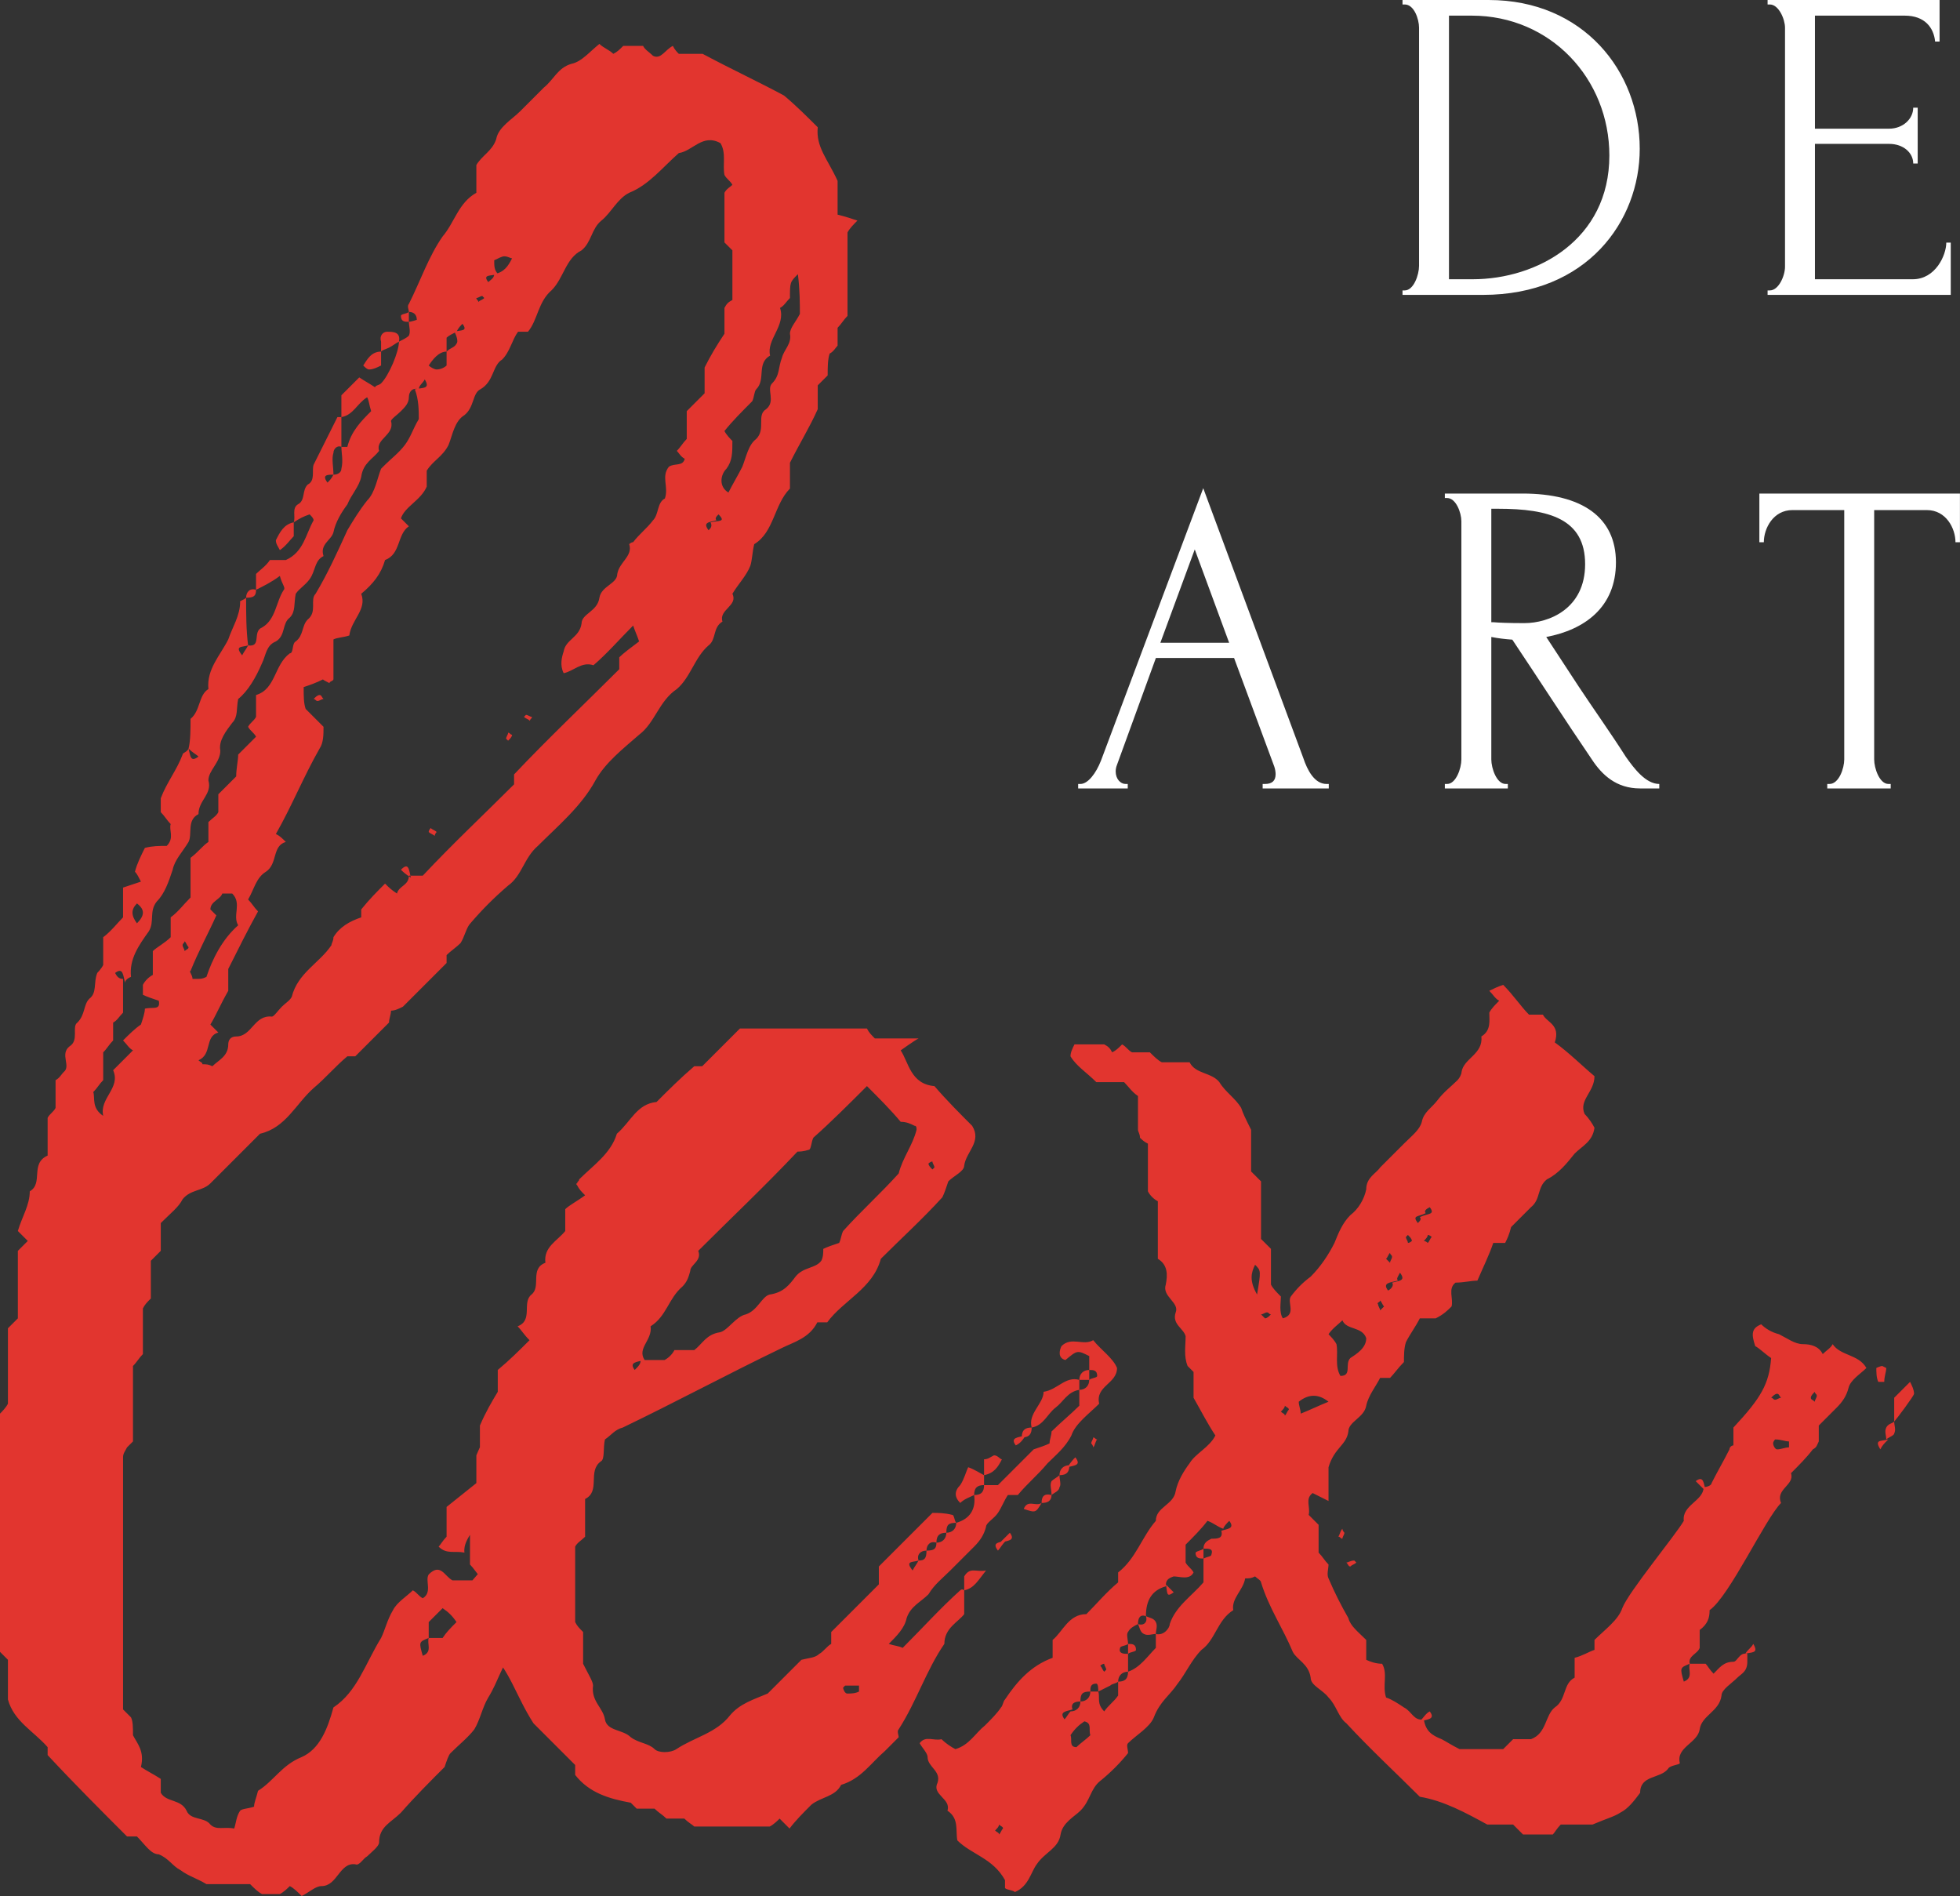 <?xml version="1.0" encoding="UTF-8"?> <svg xmlns="http://www.w3.org/2000/svg" width="366" height="354" viewBox="0 0 366 354" fill="none"><rect x="0" y="0" width="366" height="354" fill="#333333" stroke="none"/> <path d="M261.9 55.057H276.915C296.352 55.057 306.195 41.293 306.195 27.779C306.195 13.348 295.685 0.001 278 0.001H261.9V0.835H262.317C264.069 0.835 264.986 3.588 264.986 5.173V49.635C264.986 51.304 263.985 54.223 262.317 54.223H261.9V55.057ZM300.523 29.031C300.523 44.797 287.009 52.138 274.997 52.138H270.575V2.92H274.83C289.595 2.92 300.523 14.766 300.523 29.031ZM330.071 55.057H364.273V45.297H363.439C363.439 47.633 361.437 52.138 357.182 52.138H338.913V26.862H352.761C355.43 26.862 357.266 28.53 357.266 30.532H358.1V20.105H357.266C357.266 22.19 355.347 24.026 352.761 24.026H338.913V2.92H355.681C359.434 2.92 361.103 5.173 361.353 7.759H362.187V0.001H330.071V0.835H330.488C332.156 0.835 333.324 3.588 333.324 5.173V49.802C333.324 51.47 332.156 54.223 330.488 54.223H330.071V55.057ZM235.782 147.206H248.128V146.372H247.711C245.458 146.372 244.124 143.786 243.373 141.533L224.687 91.148L205.584 142.034C204.666 144.37 203.165 146.372 201.747 146.372H201.33V147.206H210.589V146.372H210.172C209.255 146.372 208.337 145.454 208.337 144.036C208.337 143.619 208.42 143.202 208.587 142.785L215.845 122.848H230.443L237.951 143.118C238.118 143.619 238.201 144.119 238.201 144.537C238.201 145.788 237.534 146.372 236.199 146.372H235.782V147.206ZM223.102 102.577L229.525 120.011H216.679L223.102 102.577ZM281.149 146.372C279.48 146.372 278.479 143.452 278.479 141.784V118.927C279.731 119.177 281.149 119.344 282.4 119.427C287.322 126.768 292.244 134.443 297.249 141.784C299.167 144.703 301.837 147.206 306.258 147.206H309.845V146.372C307.342 146.372 305.174 143.535 303.589 141.283C300.669 136.695 297.666 132.524 294.746 128.103L288.74 118.927C295.831 117.592 301.753 113.421 301.753 104.996C301.753 96.57 295.414 92.149 284.319 92.149H269.804V92.984H270.221C271.889 92.984 272.89 95.736 272.89 97.321V141.784C272.89 143.452 271.889 146.372 270.221 146.372H269.804V147.206H281.566V146.372H281.149ZM279.731 94.986C289.324 94.986 295.997 96.904 295.997 105.33C295.997 113.671 289.24 116.341 284.652 116.341C281.733 116.341 279.814 116.257 278.897 116.174H278.479V94.986H279.731ZM352.642 146.372C350.974 146.372 349.973 143.452 349.973 141.784V95.236H359.816C363.403 95.236 365.155 98.656 365.155 101.242H365.989V92.149H328.534V101.242H329.368C329.368 98.656 331.12 95.236 334.707 95.236H344.384V141.784C344.384 143.452 343.383 146.372 341.631 146.372H341.214V147.206H353.059V146.372H352.642Z" fill="white"></path> <path d="M76.35 58.233C77.092 58.233 77.833 58.604 77.833 59.716C77.833 59.716 76.721 60.087 76.35 60.087C76.35 60.828 76.721 61.94 76.35 62.681C75.98 63.052 75.238 63.422 74.497 63.793C74.497 65.646 72.644 70.094 71.161 71.576C70.791 71.947 70.049 71.947 70.049 72.317C68.938 71.576 68.196 71.206 67.085 70.464C65.973 71.576 64.861 72.688 63.749 73.8C63.749 74.912 63.749 76.394 63.749 77.877C65.973 77.506 66.714 75.283 68.567 74.171C68.938 74.912 68.938 75.653 69.308 76.765C67.455 78.618 65.602 80.472 64.861 83.437C64.861 83.437 64.119 83.437 63.749 83.437C63.749 84.549 64.119 86.031 63.749 87.513C63.749 88.255 63.008 88.625 62.266 88.625C61.896 89.367 61.525 89.737 61.154 90.108C60.042 88.625 61.154 88.625 62.266 88.625C62.266 87.143 61.896 85.66 62.266 84.549C62.266 83.807 63.008 83.066 63.749 83.437C63.749 81.583 63.749 79.73 63.749 77.877H63.008C61.525 80.842 60.042 83.807 58.56 86.772C58.189 87.884 58.931 89.737 57.448 90.479C56.336 91.591 57.077 93.444 55.595 94.185C54.483 94.926 55.224 96.409 54.853 97.521C55.965 96.779 56.707 96.409 57.819 96.038C58.189 96.409 58.56 96.779 58.56 97.15C57.077 99.744 56.707 103.08 53.371 104.563C52.63 104.563 51.518 104.563 50.406 104.563C49.665 105.675 48.553 106.416 47.812 107.157C47.812 108.269 47.812 109.01 47.812 110.122C49.294 109.381 50.777 108.64 52.259 107.528C52.63 109.01 53.371 109.752 53 110.122C51.518 112.346 51.518 115.682 48.923 117.164C47.07 117.906 48.923 120.871 46.329 120.5C45.958 121.241 45.588 121.612 45.217 122.353C43.734 120.5 45.217 120.871 46.329 120.5C45.958 117.535 45.958 114.57 45.958 111.605C45.588 111.975 44.476 112.346 44.846 112.346C44.846 114.94 43.364 117.164 42.623 119.388C41.14 122.353 38.546 124.948 38.916 128.654C37.063 129.766 37.434 132.731 35.581 134.213C35.581 136.067 35.581 138.29 35.21 139.773C35.951 140.514 36.693 140.885 37.063 141.255C35.581 142.367 35.581 141.255 35.21 139.773C34.839 140.514 34.098 140.514 34.098 140.885C32.986 143.85 31.133 146.074 30.021 149.039C30.021 149.78 30.021 150.892 30.021 151.633C30.762 152.374 31.133 153.116 31.874 153.857C31.504 154.969 32.615 156.451 31.133 157.934C29.65 157.934 28.538 157.934 27.056 158.305C26.315 159.787 25.573 161.27 25.203 162.752C25.573 163.123 25.944 163.864 26.315 164.605C25.203 164.976 24.091 165.347 22.979 165.717C22.979 167.57 22.979 169.424 22.979 171.277C21.867 172.389 20.755 173.871 19.273 174.983C19.273 176.836 19.273 178.689 19.273 180.172C18.902 180.913 18.161 181.654 18.161 181.654C17.419 183.508 18.161 185.361 16.678 186.473C15.566 187.585 15.937 189.438 14.454 190.92C13.343 191.662 14.825 194.256 12.972 195.368C11.119 196.85 13.343 199.074 11.86 200.186C11.489 200.557 11.119 201.298 10.377 201.669C10.377 203.151 10.377 205.004 10.377 206.858C10.007 207.599 9.266 207.969 8.895 208.711C8.895 211.305 8.895 213.529 8.895 215.753C5.559 217.235 8.154 220.942 5.559 222.424C5.559 225.019 4.077 227.242 3.335 229.837C4.077 230.578 4.447 230.949 5.189 231.69C4.447 232.431 4.077 232.802 3.335 233.543C3.335 237.62 3.335 241.697 3.335 246.145C2.965 246.515 2.224 247.257 1.482 247.998C1.482 252.816 1.482 257.264 1.482 262.082C1.112 262.823 0.37 263.565 -0 263.935C-0 278.761 -0 293.586 -0 308.411C0.37 308.782 0.741 309.153 1.482 309.894C1.482 312.118 1.482 314.712 1.482 317.306C2.594 321.383 6.301 323.237 8.895 326.202C8.895 326.943 8.895 327.314 8.895 327.684C13.713 332.873 18.902 338.062 23.72 342.88C24.462 342.88 25.203 342.88 25.573 342.88C27.056 344.363 28.168 346.216 29.65 346.216C31.504 346.957 32.245 348.44 33.727 349.181C35.21 350.293 36.693 350.663 38.546 351.775C41.14 351.775 44.105 351.775 46.7 351.775C47.441 352.517 48.182 353.258 48.923 353.629C50.035 353.629 51.147 353.629 52.259 353.629C53 353.258 53.742 352.517 54.112 352.146C54.853 352.517 55.595 353.258 56.336 353.999C57.819 353.258 58.931 352.146 60.042 352.146C63.008 352.146 63.378 347.698 66.343 348.069C67.085 348.44 67.826 346.957 68.567 346.587C69.308 345.845 70.791 344.733 70.791 343.992C70.791 341.027 73.015 340.286 74.868 338.433C77.462 335.467 80.427 332.502 83.022 329.908C83.392 328.796 83.763 327.684 84.134 327.314C85.616 325.831 87.469 324.348 88.581 322.866C89.693 321.013 90.064 318.789 91.176 316.936C93.029 313.971 93.77 310.635 95.994 308.041C95.994 305.817 95.994 303.593 95.994 301.74C97.476 299.145 98.218 297.292 99.33 295.439C98.588 291.362 101.553 288.397 101.924 284.691C101.924 284.32 102.665 283.949 103.036 283.208C102.665 280.243 103.407 277.278 102.665 273.942C101.183 274.313 100.441 275.425 99.33 276.537C99.33 276.907 99.33 277.649 99.33 278.39C99.33 278.39 99.7 278.761 99.33 279.131C98.959 280.243 98.218 281.726 97.847 282.838C97.106 285.061 93.77 285.432 94.141 288.397C92.287 290.621 90.064 292.845 88.211 295.068C86.728 295.068 85.616 295.068 84.504 295.068C83.022 294.327 82.28 291.733 80.057 293.957C79.315 295.068 80.798 297.292 78.945 298.404C78.204 298.033 77.833 297.292 77.092 296.922C75.98 298.033 74.126 299.145 73.385 300.628C72.273 302.481 71.903 304.334 71.161 305.817C68.196 310.635 66.714 315.824 62.266 318.789C61.154 322.866 59.672 326.572 56.336 328.055C52.63 329.537 51.147 332.502 48.182 334.356C47.812 335.838 47.441 336.579 47.441 337.321C46.329 337.691 45.217 337.691 44.846 338.062C44.105 339.174 44.105 340.286 43.734 341.398C41.881 341.027 40.399 341.768 39.287 340.656C38.175 339.174 35.581 339.915 34.839 338.062C33.727 335.838 31.133 336.579 30.021 334.726C30.021 334.356 30.021 333.614 30.021 332.132C28.909 331.391 27.427 330.649 26.315 329.908C27.056 326.943 25.573 325.46 24.832 323.978C24.832 322.495 24.832 321.383 24.462 320.642C23.72 319.901 23.35 319.53 22.979 319.16C22.979 303.222 22.979 287.656 22.979 272.089C22.979 271.348 23.35 270.977 23.72 270.236C24.091 269.865 24.462 269.495 24.832 269.124C24.832 264.306 24.832 259.488 24.832 255.04C25.573 254.299 25.944 253.557 26.685 252.816C26.685 249.851 26.685 246.886 26.685 244.292C27.056 243.55 27.427 243.18 28.168 242.438C28.168 240.215 28.168 237.62 28.168 235.396C28.909 234.655 29.28 234.284 30.021 233.543C30.021 232.061 30.021 229.837 30.021 228.354C31.874 226.501 33.357 225.389 34.098 223.907C35.581 222.054 37.804 222.424 39.287 220.942C42.252 217.977 45.588 214.641 48.553 211.676C53.371 210.564 55.224 206.116 58.56 203.151C60.784 201.298 62.637 199.074 64.861 197.221C65.602 197.221 65.973 197.221 66.343 197.221C68.567 194.997 70.791 192.774 72.644 190.92C72.644 190.179 73.015 189.438 73.015 188.697C73.756 188.697 74.497 188.326 75.238 187.955C77.833 185.361 80.427 182.766 83.392 179.801C83.392 179.801 83.392 179.06 83.392 178.319C84.134 177.578 85.246 176.836 85.987 176.095C86.728 174.983 87.099 173.13 87.84 172.389C90.064 169.794 92.287 167.57 94.882 165.347C97.476 163.493 97.847 160.158 100.441 157.934C104.148 154.228 108.595 150.521 111.19 145.703C113.043 142.367 116.379 139.773 119.344 137.178C122.309 134.955 123.05 130.878 126.386 128.654C128.98 126.43 129.722 122.724 132.316 120.5C133.799 119.388 133.057 117.164 134.91 116.052C134.169 113.829 137.875 113.087 136.764 110.863C137.875 109.01 139.358 107.528 140.099 105.675C140.47 104.563 140.47 103.08 140.841 101.598C144.547 99.374 144.547 94.185 147.512 91.22C147.512 89.367 147.512 87.513 147.512 86.402C149.365 82.695 151.218 79.73 152.701 76.394C152.701 74.912 152.701 73.43 152.701 71.947C153.442 71.206 153.813 70.835 154.554 70.094C154.554 68.611 154.554 67.129 154.925 66.017C155.666 65.646 156.037 64.905 156.407 64.534C156.407 63.422 156.407 62.31 156.407 61.199C157.148 60.457 157.519 59.716 158.26 58.975C158.26 53.786 158.26 48.597 158.26 43.408C158.631 42.667 159.372 41.926 160.114 41.184C159.002 40.814 157.89 40.443 156.407 40.072C156.407 37.478 156.407 34.883 156.407 33.772C154.554 29.695 152.33 27.471 152.701 23.765C150.848 21.911 148.624 19.688 146.4 17.834C141.582 15.24 136.764 13.016 131.204 10.051C130.092 10.051 128.61 10.051 126.756 10.051C126.386 9.68 126.015 9.31 125.645 8.569C124.162 9.31 123.421 11.163 121.938 10.422C121.197 9.68 120.456 9.31 120.085 8.569C118.603 8.569 117.491 8.569 116.379 8.569C115.637 9.31 115.267 9.68 114.526 10.051C113.784 9.31 112.672 8.939 111.931 8.198C110.078 9.68 108.595 11.534 106.742 11.904C104.148 12.646 103.407 14.869 101.553 16.352C100.071 17.834 98.588 19.317 97.106 20.799C95.623 22.282 93.029 23.765 92.658 25.988C91.917 28.212 90.064 28.953 88.952 30.807C88.952 32.289 88.952 34.142 88.952 35.995C85.616 37.849 84.875 41.555 82.651 44.149C80.057 47.856 78.574 52.303 76.35 56.751C75.98 57.122 76.35 57.863 76.35 58.233ZM133.799 97.15C133.428 96.779 133.799 96.409 134.169 96.038C135.652 97.521 134.169 97.15 132.687 97.521C133.057 98.262 132.687 98.633 132.316 99.003C131.204 97.521 132.316 97.521 133.799 97.15ZM84.875 61.94C85.246 62.681 85.616 63.793 85.246 64.164C84.875 64.905 84.134 64.905 83.392 65.646C83.392 66.387 83.392 67.129 83.392 68.241C83.022 68.611 82.28 68.982 81.539 68.982C81.168 68.982 80.427 68.611 80.057 68.241C80.798 67.129 81.91 65.646 83.392 65.646C83.392 64.534 83.392 63.793 83.392 63.052C83.763 62.681 84.504 62.31 85.246 61.94C85.616 61.199 85.987 60.828 86.357 60.457C87.469 61.94 85.987 61.569 84.875 61.94ZM93.029 51.191C92.287 50.45 92.287 49.709 92.287 48.597C93.029 48.226 93.77 47.856 94.141 47.856C94.882 47.856 95.253 48.226 95.623 48.226C94.882 49.709 94.141 50.821 92.287 51.191C92.287 51.933 91.546 52.303 91.176 52.674C90.064 51.191 91.546 51.562 93.029 51.191ZM80.057 305.817C80.057 304.705 80.057 303.964 80.057 302.852C80.798 302.11 81.539 301.369 82.651 300.257C83.763 300.999 84.504 301.74 85.246 302.852C84.134 303.964 83.392 304.705 82.651 305.817C81.539 305.817 80.798 305.817 80.057 305.817C79.686 306.929 80.798 308.411 78.945 309.153C78.204 306.558 78.204 306.558 80.057 305.817ZM77.462 72.688C78.204 74.541 78.204 76.765 78.204 78.248C77.092 80.101 76.721 81.583 75.609 83.066C74.497 84.549 73.015 85.66 71.903 86.772C71.532 87.143 71.532 87.143 71.161 87.513C70.42 89.367 70.049 91.961 68.567 93.444C67.085 95.297 65.973 97.15 64.861 99.003C63.008 103.08 61.154 107.157 58.931 110.863C57.819 111.975 59.301 114.199 57.448 115.682C56.336 116.794 56.707 118.647 55.224 119.759C54.483 120.129 54.853 121.982 54.112 121.982C51.147 124.206 51.518 128.654 47.812 129.766C47.812 131.619 47.812 132.731 47.812 133.843C47.441 134.584 46.7 134.955 46.329 135.696C46.7 136.437 47.441 136.808 47.812 137.549C46.7 138.661 45.588 139.773 44.476 140.885C44.476 141.997 44.105 143.479 44.105 144.962C42.993 146.074 41.881 147.186 40.77 148.297C40.77 149.039 40.77 150.521 40.77 151.633C40.399 152.374 39.658 152.745 38.916 153.486C38.916 154.598 38.916 155.71 38.916 157.193C37.804 157.934 37.063 159.046 35.581 160.158C35.581 162.752 35.581 165.347 35.581 167.57C34.098 169.053 33.357 170.165 31.874 171.277C31.874 172.389 31.874 173.501 31.874 174.983C30.762 176.095 29.28 176.836 28.538 177.578C28.538 179.431 28.538 180.913 28.538 182.025C27.797 182.396 27.056 183.137 26.685 183.878C26.685 184.249 26.685 184.99 26.685 185.731C27.427 186.102 28.538 186.473 29.65 186.843C30.021 188.697 28.538 187.955 27.056 188.326C27.056 189.067 26.685 190.179 26.315 191.291C25.203 192.032 24.091 193.144 22.979 194.256C23.72 194.997 24.091 195.739 24.832 196.109C23.35 197.592 22.238 198.704 21.126 199.816C22.608 203.151 18.531 205.004 19.273 208.34C17.049 206.858 17.79 205.004 17.419 203.893C18.161 203.151 18.531 202.41 19.273 201.669C19.273 200.186 19.273 198.333 19.273 196.48C20.014 195.739 20.385 194.997 21.126 194.256C21.126 193.515 21.126 192.032 21.126 190.92C21.867 190.55 22.238 189.808 22.979 189.067C22.979 187.214 22.979 184.99 22.979 182.766C22.238 182.766 21.867 182.396 21.497 181.654C22.979 180.543 22.979 182.025 23.35 183.508C23.35 182.766 24.462 182.396 24.462 182.396C24.091 179.06 25.944 176.466 27.797 173.871C28.909 172.018 27.797 170.165 29.28 168.312C30.762 166.829 31.504 164.605 32.245 162.382C32.615 160.528 34.098 159.046 35.21 157.193C35.951 155.71 34.839 153.116 37.063 152.004C37.063 149.409 39.658 148.297 38.916 145.703C38.916 143.85 41.14 142.367 41.14 140.144C40.77 138.29 42.252 136.437 43.364 134.955C44.476 133.843 44.105 132.36 44.476 130.507C46.329 129.025 47.812 126.43 48.923 123.836C49.665 122.353 49.665 120.5 51.518 119.759C53.371 118.647 52.63 116.423 54.112 115.311C55.224 114.199 54.853 112.717 55.224 110.863C55.965 109.752 57.448 109.01 58.189 107.528C58.931 106.045 58.931 104.563 60.413 103.821C59.672 101.598 61.896 100.856 62.266 99.374C62.637 97.521 63.749 95.668 64.861 94.185C65.602 92.332 67.085 90.849 67.455 88.996C67.826 86.402 69.679 85.66 70.791 84.178C70.049 81.954 73.756 81.213 73.015 78.618C73.015 78.248 74.126 77.506 74.868 76.765C75.609 76.024 76.35 75.283 76.35 74.171C76.35 73.059 77.092 72.317 78.204 72.688C78.204 71.947 78.945 71.576 79.315 70.835C80.427 72.688 78.945 72.317 77.462 72.688ZM76.35 163.493C76.35 165.347 74.497 165.347 74.126 166.829C73.015 166.088 72.644 165.717 71.903 164.976C70.42 166.459 68.938 167.941 67.455 169.794C67.455 170.165 67.455 170.535 67.455 171.277C65.231 172.018 63.378 173.13 62.266 174.983C62.266 175.724 61.896 176.095 61.896 176.466C59.672 179.801 55.595 181.654 54.483 186.102C54.112 186.843 53.371 187.214 52.63 187.955C51.889 188.697 51.147 189.808 50.777 189.808C47.441 189.438 47.07 193.515 44.105 193.515C42.993 193.515 42.623 194.256 42.623 194.997C42.623 197.221 40.77 197.962 39.658 199.074C38.916 198.704 38.546 198.704 37.804 198.704C37.804 198.333 37.434 198.333 37.063 197.962C39.658 196.85 38.175 193.515 40.77 192.774C40.028 192.032 39.658 191.662 39.287 191.291C40.399 189.438 41.14 187.585 42.623 184.99C42.623 183.878 42.623 182.025 42.623 180.913C44.476 177.207 46.329 173.501 48.182 170.165C47.441 169.424 47.07 168.682 46.329 167.941C47.441 166.088 47.812 163.864 49.665 162.752C51.889 161.27 50.777 157.934 53.371 157.193C52.63 156.451 52.259 156.081 51.518 155.71C54.483 150.521 56.707 144.962 59.672 139.773C60.413 138.661 60.413 137.178 60.413 135.696C59.301 134.584 58.189 133.472 57.077 132.36C56.707 131.248 56.707 130.136 56.707 128.283C57.819 127.913 58.931 127.542 60.413 126.801C60.042 126.801 60.784 127.171 61.525 127.542C61.525 127.171 62.266 127.171 62.266 126.801C62.266 124.577 62.266 121.982 62.266 119.388C63.008 119.017 64.119 119.017 65.231 118.647C65.602 115.682 68.567 113.829 67.455 110.863C69.679 109.01 71.161 107.157 71.903 104.563C74.868 103.451 74.126 99.744 76.35 98.262C75.98 97.891 75.609 97.521 74.868 96.779C75.609 94.556 78.574 93.444 79.686 90.849C79.686 90.108 79.686 88.996 79.686 87.884C80.798 86.031 82.651 85.29 83.763 83.066C84.504 81.213 84.875 78.618 86.728 77.506C88.581 76.024 88.211 73.43 89.693 72.688C92.287 71.206 91.917 68.241 93.77 67.129C95.253 65.646 95.623 63.422 96.735 61.94C97.476 61.94 97.847 61.94 98.588 61.94C100.441 59.716 100.441 56.38 103.036 54.157C105.26 51.933 105.63 48.226 108.595 46.744C110.449 45.261 110.449 42.667 112.302 41.184C114.155 39.702 115.267 37.107 117.491 35.995C121.197 34.513 123.791 31.177 126.756 28.583C129.351 28.212 131.204 24.876 134.54 26.73C135.652 28.583 134.91 30.807 135.281 32.66C135.652 33.401 136.393 33.772 136.764 34.513C136.393 34.883 135.652 35.254 135.281 35.995C135.281 38.961 135.281 42.296 135.281 45.261C135.652 45.632 136.022 46.003 136.764 46.744C136.764 49.709 136.764 53.045 136.764 56.01C136.022 56.38 135.652 56.751 135.281 57.492C135.281 58.975 135.281 60.828 135.281 62.31C133.799 64.534 132.687 66.387 131.575 68.611C131.575 70.094 131.575 71.576 131.575 73.43C130.463 74.541 129.351 75.653 128.239 76.765C128.239 78.248 128.239 80.101 128.239 81.954C127.498 82.695 127.127 83.437 126.386 84.178C126.756 84.549 127.127 85.29 127.868 85.66C127.498 87.143 126.015 86.402 124.903 87.143C123.421 88.996 124.903 90.849 124.162 93.073C122.68 93.814 123.05 96.038 121.938 97.15C120.826 98.633 119.344 99.744 118.232 101.227C117.861 101.227 117.491 101.598 117.491 101.598C118.232 103.821 115.637 104.933 115.267 107.157C115.267 109.01 112.302 109.381 111.931 111.605C111.561 114.199 108.595 114.57 108.595 116.423C108.225 119.017 105.63 119.388 105.26 121.612C104.889 122.724 104.518 124.206 105.26 125.689C107.113 125.318 108.595 123.465 110.819 124.206C113.414 121.982 115.637 119.388 118.232 116.794C118.603 117.906 118.973 118.647 119.344 119.759C117.861 120.871 116.379 121.982 115.637 122.724C115.637 123.836 115.637 124.577 115.637 124.948C108.966 131.619 102.295 137.92 95.994 144.591C95.994 145.332 95.994 145.703 95.994 146.444C90.434 152.004 84.504 157.563 78.945 163.493C78.204 163.493 77.092 163.493 76.35 163.493ZM147.512 55.639C147.512 52.674 147.512 52.674 148.995 51.191C149.365 54.157 149.365 56.751 149.365 58.604C148.624 60.087 147.512 61.199 147.512 62.31C147.883 64.164 146.4 65.275 146.029 66.758C145.288 68.611 145.659 70.094 144.176 71.576C143.064 72.688 144.918 74.912 143.064 76.394C141.211 77.506 143.064 80.101 141.211 81.954C139.729 83.066 139.358 85.29 138.617 87.143C137.875 88.625 136.764 90.479 136.022 91.961C134.169 90.849 134.54 88.625 135.652 87.513C136.764 86.031 136.764 84.549 136.764 82.325C136.393 81.954 135.652 81.213 135.281 80.472C136.764 78.618 138.617 76.765 140.47 74.912C140.841 74.171 140.841 73.059 141.211 72.688C143.064 70.835 141.211 67.87 143.806 66.387C143.064 63.422 146.771 60.828 145.659 57.492C146.4 57.122 146.771 56.38 147.512 55.639ZM40.399 170.906C40.028 170.535 39.658 170.165 39.287 169.794C39.287 168.312 41.14 167.941 41.511 166.829C42.252 166.829 42.993 166.829 43.364 166.829C45.217 168.682 43.364 170.906 44.476 172.759C41.511 175.354 39.658 179.06 38.546 182.396C37.804 182.766 37.434 182.766 36.693 182.766C36.693 182.766 36.322 182.766 35.951 182.766C35.951 182.025 35.21 181.284 35.581 181.284C37.063 177.578 38.916 174.242 40.399 170.906ZM25.573 168.682C27.056 169.794 27.056 170.906 25.573 172.389C24.462 170.906 24.462 169.794 25.573 168.682ZM89.323 56.38C89.323 56.01 88.952 56.01 88.952 55.639C89.323 55.639 89.693 55.268 90.064 55.268L90.434 55.639C90.064 56.01 89.693 56.01 89.323 56.38ZM34.469 177.578C34.469 177.207 34.098 176.836 34.098 176.466C34.098 176.095 34.469 176.095 34.469 175.724C34.839 176.095 34.839 176.466 35.21 176.836C35.21 177.207 34.839 177.207 34.469 177.578ZM103.036 241.697C103.407 241.697 104.148 242.068 104.518 242.068C104.518 243.921 105.63 245.404 103.777 246.886C102.665 247.998 103.036 250.592 101.183 251.334C101.924 253.187 99.7 253.928 99.33 255.781C98.959 257.264 98.218 258.746 97.106 260.97C95.253 262.823 93.029 265.047 91.176 266.53C90.434 268.753 89.693 269.865 88.952 271.718C88.952 272.83 88.952 274.313 88.952 276.907C87.099 278.39 85.246 279.872 83.392 281.355C83.392 283.579 83.392 285.432 83.392 286.914C82.651 287.656 82.28 288.397 81.91 288.768C83.392 290.25 84.875 289.509 86.728 289.88C86.357 286.914 90.064 285.061 88.952 282.096C89.693 279.502 92.287 279.502 94.141 278.019C94.141 277.278 94.141 276.907 94.141 276.166C96.365 273.942 98.959 271.718 101.183 269.495C101.183 268.383 101.183 267.642 101.924 266.9C102.665 266.159 103.407 265.418 103.036 263.565C103.777 262.823 104.518 262.082 105.26 261.341C106.372 260.229 107.854 259.488 108.225 258.005C108.595 256.893 109.337 256.152 109.707 255.411C110.449 253.928 110.078 252.446 110.449 250.963C110.819 250.222 112.302 249.48 111.931 247.998C111.561 247.627 110.819 246.886 110.449 246.145C110.078 244.292 110.078 242.068 110.078 240.585C108.966 239.473 108.225 238.732 107.113 237.991C105.63 238.361 104.148 237.25 103.036 239.103C103.036 239.844 103.036 240.585 103.036 241.697ZM54.853 97.521C53 97.891 52.259 99.374 51.518 100.856C51.518 101.598 51.889 101.968 52.259 102.71C53.371 101.968 54.112 100.856 54.853 100.115C54.853 99.374 54.853 98.262 54.853 97.521ZM74.497 63.793C74.868 61.94 73.385 61.94 72.273 61.94C71.532 61.94 70.791 62.681 71.161 63.793C71.161 64.164 71.161 64.905 71.161 65.646C71.532 65.275 71.903 65.275 72.644 64.905C73.385 64.534 73.756 64.164 74.497 63.793ZM71.161 65.646C69.308 65.646 68.567 67.129 67.826 68.241C68.196 68.611 68.567 68.982 68.938 68.982C69.679 68.982 70.42 68.611 71.161 68.241C71.161 67.129 71.161 66.387 71.161 65.646ZM103.036 241.697C101.183 242.809 101.183 242.809 101.924 245.033C103.777 244.292 102.665 242.809 103.036 241.697ZM76.35 60.087C76.35 59.716 76.35 58.975 76.35 58.233C75.98 58.604 74.868 58.604 74.868 58.975C74.868 60.087 75.609 60.087 76.35 60.087ZM45.958 111.605C47.441 111.605 47.812 111.234 47.812 110.122C46.7 109.752 45.958 110.493 45.958 111.605ZM98.959 134.584C98.959 134.213 99.33 134.213 99.33 133.843C98.959 133.843 98.588 133.472 98.218 133.472L97.847 133.843C98.218 134.213 98.588 134.213 98.959 134.584ZM95.623 137.178C95.253 137.178 95.253 136.808 94.882 136.808C94.882 137.178 94.511 137.549 94.511 137.92L94.882 138.29C95.253 137.92 95.623 137.549 95.623 137.178ZM81.168 156.081C81.168 155.71 81.539 155.34 81.539 155.34C81.168 154.969 80.798 154.969 80.427 154.598C80.427 154.598 80.057 154.969 80.057 155.34C80.427 155.71 80.798 155.71 81.168 156.081ZM76.721 163.864C75.609 163.123 75.238 162.752 74.868 162.382C76.35 160.899 76.35 162.382 76.721 163.864ZM60.413 130.507C60.042 130.136 60.042 129.766 59.672 129.766C59.301 129.766 58.931 130.136 58.56 130.507C58.931 130.507 58.931 130.878 59.301 130.878C59.672 130.878 60.042 130.507 60.413 130.507ZM183.756 277.278C183.756 278.39 183.385 279.131 181.903 279.131C182.273 281.726 181.161 283.579 178.567 284.32C178.567 285.432 177.826 286.173 176.714 286.173C176.714 287.285 175.973 288.026 174.861 288.026C174.861 289.138 174.49 289.509 173.008 289.509C173.008 290.991 172.637 291.362 171.525 291.362C171.154 292.103 170.784 292.474 170.413 293.215C168.931 291.362 170.413 291.733 171.525 291.362C171.154 290.25 171.896 289.509 173.008 289.509C173.008 288.397 173.749 287.656 174.861 288.026C174.861 286.544 175.602 286.173 176.714 286.173C176.714 284.691 177.084 284.32 178.567 284.32C178.196 283.949 178.196 282.838 177.826 282.838C176.343 282.467 175.231 282.467 174.119 282.467C170.413 286.173 167.448 289.138 164.112 292.474C164.112 293.586 164.112 294.698 164.112 295.81C161.147 298.775 158.182 301.74 155.217 304.705C155.217 305.446 155.217 305.817 155.217 306.929C154.476 307.299 153.735 308.411 152.993 308.782C152.252 309.523 151.14 309.523 149.658 309.894C147.804 311.747 145.581 313.971 143.357 316.195C140.762 317.306 138.168 318.048 136.315 320.272C133.72 323.607 129.643 324.348 126.308 326.572C125.196 327.314 122.972 327.314 122.231 326.572C121.119 325.46 119.266 325.46 117.783 324.348C116.301 322.866 113.335 323.237 112.965 321.013C112.594 318.789 110.37 317.677 110.741 314.712C110.741 313.971 110 312.859 108.888 310.635C108.888 309.523 108.888 306.929 108.888 304.705C108.147 303.964 107.776 303.593 107.405 302.852C107.405 298.404 107.405 293.586 107.405 288.768C107.776 288.026 108.517 287.656 109.259 286.914C109.259 284.691 109.259 282.096 109.259 279.872C112.224 278.39 109.629 274.684 112.224 272.83C112.965 272.46 112.594 270.236 112.965 268.753C114.077 268.012 114.818 266.9 116.301 266.53C126.308 261.711 135.944 256.523 145.951 251.704C148.175 250.592 151.14 249.851 152.623 246.886C153.364 246.886 153.735 246.886 154.476 246.886C157.441 242.809 163 240.585 164.483 235.026C168.189 231.319 172.266 227.613 175.973 223.536C176.343 222.795 176.714 221.683 177.084 220.571C178.196 219.459 180.05 218.718 180.05 217.606C180.42 215.012 183.385 213.158 181.532 210.193C179.308 207.969 176.714 205.375 174.49 202.781C170.042 202.41 169.672 198.333 168.189 196.109C168.189 196.109 170.784 194.256 171.525 193.885C168.56 193.885 165.965 193.885 163.371 193.885C162.63 193.144 162.259 192.774 161.889 192.032C154.105 192.032 145.951 192.032 138.168 192.032C135.944 194.256 133.72 196.48 131.126 199.074C130.755 199.074 130.014 199.074 129.643 199.074C127.049 201.298 124.825 203.522 122.601 205.746C118.895 206.116 117.783 209.452 115.189 211.676C114.077 215.382 110.741 217.606 108.147 220.2C108.147 220.571 107.776 220.571 107.776 220.942C107.405 220.942 107.776 221.312 107.776 221.312C108.147 222.054 108.517 222.424 109.259 223.165C107.776 224.277 106.293 225.019 105.552 225.76C105.552 227.613 105.552 228.725 105.552 229.837C104.07 231.69 101.475 232.802 101.846 235.767C98.881 236.879 101.105 240.215 99.251 241.697C97.398 243.18 99.622 246.515 96.657 247.627C97.398 248.369 97.769 249.11 98.881 250.222C97.028 252.075 95.174 253.928 92.951 255.781C92.951 256.893 92.951 258.376 92.951 259.858C91.839 261.711 90.727 263.565 89.615 266.159C89.615 269.124 89.615 272.46 89.615 276.166C89.615 276.537 89.244 276.537 88.874 277.278C88.503 277.278 88.132 277.649 87.762 278.019C87.762 282.838 87.762 287.656 87.762 292.103C88.503 292.845 88.874 293.586 89.615 294.327C89.615 297.292 89.615 300.257 89.615 303.222C91.839 304.334 91.097 306.558 91.468 308.411C95.174 311.747 96.286 316.565 99.622 321.754C101.475 323.607 104.44 326.572 107.405 329.537C107.405 330.279 107.405 330.649 107.405 331.391C110 334.726 113.706 335.838 117.783 336.579C118.154 336.95 118.524 337.321 118.895 337.691C120.007 337.691 121.119 337.691 122.231 337.691C122.972 338.433 123.713 338.803 124.454 339.544C125.566 339.544 126.678 339.544 127.79 339.544C128.531 340.286 129.273 340.656 129.643 341.027C134.462 341.027 139.28 341.027 143.727 341.027C144.469 340.656 145.21 339.915 145.581 339.544C146.322 340.286 146.693 340.656 147.434 341.398C148.546 339.915 150.028 338.433 151.511 336.95C153.364 335.467 155.958 335.467 157.07 333.244C160.777 332.132 162.63 329.167 165.224 326.943C165.965 326.202 166.707 325.46 167.819 324.348C167.819 323.978 167.448 323.237 167.819 322.866C171.154 317.677 173.008 311.747 176.343 306.929C176.343 303.964 178.938 302.852 180.05 301.369C180.05 299.887 180.05 298.404 180.05 296.922C180.05 296.922 179.679 296.551 179.308 296.922C175.602 300.257 172.266 303.964 168.56 307.67C167.819 307.299 167.077 307.299 165.965 306.929C167.448 305.446 168.931 303.964 169.301 302.11C170.042 299.887 171.896 299.145 173.378 297.663C174.49 295.81 175.973 294.698 177.455 293.215C178.938 291.733 180.42 290.25 181.903 288.768C183.015 287.656 183.756 286.544 184.127 285.061C184.127 284.32 185.609 283.579 186.35 282.467C187.092 281.355 187.462 280.243 188.203 279.131C188.945 279.131 189.315 279.131 190.057 279.131C191.91 276.907 193.763 275.425 195.616 273.201C197.099 271.718 198.952 270.236 200.064 268.012C200.805 265.788 203.399 263.935 205.253 262.082C204.511 258.746 208.588 258.376 208.588 255.411C207.847 253.557 205.623 252.075 204.141 250.222C202.288 251.334 200.064 249.48 198.211 251.334C197.84 252.075 197.469 253.557 198.952 253.928C201.176 252.075 201.176 252.075 203.399 253.187C203.399 253.928 203.399 255.04 203.399 255.781C204.141 255.781 204.882 255.781 204.882 256.893C204.882 257.264 203.77 257.264 203.399 257.634C203.399 258.746 202.658 259.488 201.546 259.488C201.546 260.229 201.546 260.97 201.546 262.453C200.064 263.935 197.84 265.788 196.357 267.271C196.357 268.012 195.987 268.753 195.987 269.495C195.246 269.865 194.134 270.236 193.022 270.607C190.798 272.83 188.574 275.054 186.35 277.278C185.609 277.278 184.497 277.278 183.756 277.278ZM120.378 253.928C118.895 251.704 121.86 250.222 121.489 247.627C124.454 245.774 124.825 242.438 127.42 240.215C128.161 239.473 128.531 238.732 128.902 237.25C128.902 236.138 131.126 235.396 130.385 233.543C136.315 227.613 142.616 221.683 148.916 215.012C149.287 215.012 150.028 215.012 151.14 214.641C151.511 214.27 151.511 213.158 151.881 212.417C155.217 209.452 158.553 206.116 161.889 202.781C164.112 205.004 166.336 207.228 168.189 209.452C169.301 209.452 170.042 209.823 170.784 210.193C171.154 210.193 171.154 210.564 171.154 210.935C170.413 213.9 168.56 216.123 167.819 219.089C164.483 222.795 160.777 226.131 157.441 229.837C157.07 230.578 157.07 231.319 156.7 232.061C155.588 232.431 154.476 232.802 153.735 233.173C153.735 233.914 153.735 234.655 153.364 235.396C152.252 236.879 150.028 236.508 148.546 238.361C147.434 239.844 146.322 241.327 143.727 241.697C142.245 242.068 141.504 244.662 139.28 245.404C137.427 245.774 135.944 248.369 134.462 248.739C131.867 249.11 131.126 250.963 129.643 252.075C128.531 252.075 127.42 252.075 125.937 252.075C125.566 252.816 124.825 253.557 124.084 253.928C122.601 253.928 121.119 253.928 119.636 253.928C119.636 254.669 119.266 255.04 118.524 255.781C117.412 254.299 118.895 254.299 120.378 253.928ZM160.406 315.824C159.665 316.195 158.923 316.195 158.182 316.195C157.812 316.195 157.441 315.453 157.441 315.083L157.812 314.712C158.923 314.712 159.665 314.712 160.406 314.712C160.406 315.083 160.406 315.453 160.406 315.824ZM174.49 217.977L174.119 218.347C173.749 217.977 173.378 217.606 173.378 217.235C173.378 217.235 173.749 216.865 174.119 216.865C174.119 217.235 174.49 217.606 174.49 217.977ZM192.651 266.53C194.875 266.159 195.616 263.935 197.099 262.823C198.581 261.711 199.323 259.858 201.546 259.488C201.546 258.746 201.546 258.376 201.546 257.634C198.952 256.893 197.469 259.488 194.875 259.858C194.875 262.082 191.91 263.935 192.651 266.53ZM183.756 275.425C183.015 275.054 181.903 274.313 180.791 273.942C180.42 274.684 180.05 276.166 179.308 277.278C178.196 278.39 178.196 279.502 179.308 280.614C180.05 279.872 181.161 279.502 181.903 279.131C181.903 277.649 182.644 277.278 183.756 277.278C183.756 276.537 183.756 276.166 183.756 275.425ZM180.05 296.922C181.903 296.551 182.644 295.068 184.127 293.215C182.273 293.586 181.161 292.474 180.05 294.327C180.05 295.068 180.05 295.81 180.05 296.922ZM183.756 275.425C185.609 275.054 186.35 273.942 187.092 272.46C186.721 272.46 186.35 271.718 185.609 271.718C184.868 272.089 184.497 272.46 183.756 272.46C183.756 273.572 183.756 274.684 183.756 275.425ZM194.504 280.614C193.392 281.355 191.91 279.872 191.169 281.726C193.392 282.467 193.392 282.467 194.504 280.614ZM196.357 279.131C196.728 278.761 197.84 278.39 197.84 277.649C198.211 277.278 197.84 276.166 197.84 275.425C197.469 275.795 196.728 276.166 196.357 276.537C195.987 277.278 196.357 278.019 196.357 279.131ZM204.882 268.753C204.511 268.753 204.511 268.383 204.141 268.383C204.141 268.753 203.77 269.124 203.77 269.495C203.77 269.495 204.141 269.865 204.141 270.236C204.511 269.865 204.511 269.124 204.882 268.753ZM201.546 257.634C202.288 257.634 202.658 257.634 203.399 257.634C203.399 256.893 203.399 256.523 203.399 255.781C202.288 255.781 201.546 256.523 201.546 257.634ZM199.323 273.942C200.805 273.572 201.917 273.572 200.805 272.089C200.434 272.46 200.064 272.83 199.323 273.942ZM199.693 273.572C198.581 273.572 197.84 274.313 197.84 275.425C199.323 275.425 199.693 274.684 199.693 273.572ZM194.504 280.614C195.616 280.614 196.357 280.243 196.357 279.131C194.875 278.761 194.504 279.502 194.504 280.614ZM192.651 266.53C191.539 266.53 190.798 266.9 190.798 268.383C192.28 268.383 192.651 267.642 192.651 266.53ZM191.539 268.012C190.057 268.383 188.574 268.383 189.686 269.865C190.427 269.495 190.798 269.124 191.539 268.012ZM186.721 288.026C188.203 287.656 189.686 287.656 188.574 286.173C187.833 286.914 187.462 287.285 186.721 288.026ZM187.833 287.656C186.35 288.026 185.238 288.026 186.35 289.509C186.721 289.138 187.092 288.397 187.833 287.656ZM318.131 277.649C318.131 280.243 314.054 280.984 314.425 283.949C312.942 286.544 304.047 297.292 302.935 300.257C302.194 302.481 299.599 304.334 297.746 306.187C297.746 306.558 297.746 307.299 297.746 308.041C296.634 308.411 295.522 309.153 294.04 309.523C294.04 311.006 294.04 312.118 294.04 313.229C291.816 314.341 292.557 317.306 290.333 318.789C288.48 320.272 288.851 323.607 285.886 324.719C284.774 324.719 283.662 324.719 282.55 324.719C281.809 325.46 281.438 325.831 280.697 326.572C277.732 326.572 274.767 326.572 272.543 326.572C271.06 325.831 269.948 325.09 269.207 324.719C267.354 323.978 266.242 323.237 265.872 321.013C264.018 321.383 263.648 319.53 262.165 318.789C261.053 318.048 259.941 317.306 258.829 316.936C258.088 314.712 259.2 312.488 258.088 310.635C256.976 310.635 255.864 310.264 255.123 309.894C255.123 308.411 255.123 307.299 255.123 306.187C253.641 304.705 252.158 303.593 251.787 302.11C250.305 299.516 249.193 297.292 248.081 294.698C247.71 293.957 248.081 292.845 248.081 292.103C247.34 291.362 246.969 290.621 246.228 289.88C246.228 288.397 246.228 286.544 246.228 284.691C245.487 283.949 245.116 283.579 244.375 282.838C244.745 281.355 243.633 279.872 245.116 278.761C245.857 279.131 246.599 279.502 248.081 280.243C248.081 277.278 248.081 274.684 248.081 273.942C249.193 270.236 251.417 269.865 251.787 267.271C251.787 265.418 254.753 264.676 255.123 262.453C255.494 260.599 256.976 258.746 257.718 257.264C258.088 257.264 258.829 257.264 259.571 257.264C260.312 256.523 261.053 255.411 262.165 254.299C262.165 253.187 262.165 251.704 262.536 250.592C263.277 249.11 264.389 247.627 265.13 246.145C266.242 246.145 267.354 246.145 268.095 246.145C269.578 245.404 270.319 244.662 271.06 243.921C271.431 242.438 270.319 240.585 271.802 239.473C273.284 239.473 274.767 239.103 275.879 239.103C276.991 236.508 278.102 234.284 278.844 232.061C279.585 232.061 280.326 232.061 281.068 232.061C281.438 231.319 281.809 230.578 282.179 229.096C282.921 228.354 284.403 226.872 285.886 225.389C287.739 223.907 286.998 221.683 288.851 220.2C291.075 219.089 292.557 217.235 294.04 215.382C295.522 213.9 297.375 213.158 297.746 210.564C297.375 209.823 296.634 208.711 295.893 207.969C294.781 205.375 297.746 203.893 297.746 200.927C295.522 199.074 292.928 196.48 290.333 194.627C291.445 191.291 288.851 190.92 288.11 189.438C287.368 189.438 286.998 189.438 285.515 189.438C284.033 187.955 282.55 185.731 280.697 183.878C279.585 184.249 278.844 184.62 278.102 184.99C278.844 185.731 279.214 186.473 279.956 186.843C279.214 187.585 278.473 188.326 278.102 189.067C278.102 190.55 278.473 192.403 276.62 193.515C276.991 196.85 273.284 197.592 272.914 200.186C272.914 200.557 272.543 201.298 272.172 201.669C271.06 202.781 269.578 203.893 268.466 205.375C267.354 206.858 265.872 207.599 265.501 209.452C265.13 210.935 263.648 212.046 262.165 213.529C260.683 215.012 259.2 216.494 257.718 217.977C256.976 219.089 255.123 219.83 255.123 222.054C254.753 223.907 253.641 225.76 252.158 226.872C250.676 228.354 249.934 230.208 249.193 232.061C248.081 234.284 246.599 236.508 244.745 238.361C243.263 239.473 242.151 240.585 241.039 242.068C240.298 243.18 242.151 245.404 239.557 246.145C238.815 245.033 239.186 243.18 239.186 242.068C238.445 241.327 237.703 240.585 237.333 239.844C237.333 237.62 237.333 235.396 237.333 233.173C236.591 232.431 236.221 232.061 235.48 231.319C235.48 227.984 235.48 224.277 235.48 220.571C234.738 219.83 234.368 219.459 233.626 218.718C233.626 216.123 233.626 212.788 233.626 210.935C232.514 208.711 232.144 207.969 231.773 206.858C230.661 205.004 228.808 203.893 227.696 202.039C226.214 200.186 223.249 200.557 222.137 198.333C220.284 198.333 218.43 198.333 216.948 198.333C216.207 197.962 215.465 197.221 214.724 196.48C213.612 196.48 212.5 196.48 211.388 196.48C210.647 196.109 210.276 195.368 209.535 194.997C208.794 195.739 208.423 196.109 207.682 196.48C207.311 195.739 206.941 195.368 206.199 194.997C204.346 194.997 202.493 194.997 200.64 194.997C200.269 195.739 199.899 196.48 199.899 197.221C201.011 199.074 202.864 200.186 204.717 202.039C206.199 202.039 208.053 202.039 209.906 202.039C210.647 202.781 211.388 203.893 212.5 204.634C212.5 206.487 212.5 208.711 212.5 210.935C212.5 211.305 212.871 211.676 212.871 212.417C213.242 212.788 213.612 213.158 214.353 213.529C214.353 216.494 214.353 219.459 214.353 222.424C214.724 223.165 215.465 223.907 216.207 224.277C216.207 227.984 216.207 231.69 216.207 235.026C218.06 236.138 218.06 237.991 217.689 239.844C216.948 242.068 220.284 243.18 219.542 245.033C218.801 247.257 221.025 247.998 221.395 249.48C221.395 251.334 221.025 253.187 221.766 255.04C222.137 255.411 222.507 255.781 222.878 256.152C222.878 258.005 222.878 259.858 222.878 260.97C224.361 263.565 225.472 265.788 226.955 268.012C225.843 270.236 223.249 271.348 222.137 273.201C221.025 274.684 219.913 276.537 219.542 278.39C219.172 280.984 215.836 281.355 215.836 283.949C213.242 286.914 212.13 290.991 208.794 293.586C208.794 294.327 208.794 294.698 208.794 295.439C206.57 297.292 204.717 299.516 202.864 301.369C199.528 301.369 198.416 304.705 196.563 306.187C196.563 307.299 196.563 308.411 196.563 309.523C192.486 311.006 189.892 313.971 187.668 317.306C187.297 317.677 187.297 318.418 186.927 318.789C186.185 319.901 185.073 321.013 183.961 322.125C182.108 323.607 180.996 325.831 178.402 326.572C177.661 326.202 176.549 325.46 175.808 324.719C174.325 325.09 172.842 323.978 171.731 325.46C172.101 326.202 173.213 327.314 173.213 328.055C173.213 329.908 175.808 330.649 175.066 332.873C173.954 335.097 177.661 335.838 176.919 338.062C179.143 339.544 178.402 341.768 178.773 343.621C181.367 346.216 185.444 346.957 187.668 351.034C187.668 351.034 187.668 351.775 187.668 352.517C188.038 352.887 189.15 352.887 189.521 353.258C192.115 352.146 192.486 349.552 193.598 348.069C195.08 345.845 197.675 345.104 198.046 342.51C198.416 340.286 200.64 339.174 201.752 338.062C203.605 336.209 203.605 333.985 205.458 332.502C207.311 331.02 209.165 329.167 210.647 327.314C210.647 326.572 210.276 325.831 210.647 325.46C212.13 323.978 214.724 322.495 215.465 320.642C216.577 317.677 218.43 316.565 219.913 314.341C221.395 312.488 222.507 309.894 224.361 308.041C226.955 306.187 227.326 302.481 230.291 300.628C229.92 298.404 232.144 296.922 232.514 294.698C233.256 294.698 233.626 294.698 234.368 294.327C234.738 294.698 235.48 295.068 235.48 295.439C236.962 300.257 239.557 303.964 241.41 308.411C242.151 309.894 244.375 310.635 244.745 313.229C244.745 314.712 246.969 315.453 248.081 316.936C249.564 318.418 249.934 320.642 251.417 321.754C255.864 326.572 260.683 331.02 265.13 335.467C269.578 336.209 273.655 338.433 277.732 340.656C279.214 340.656 281.068 340.656 282.55 340.656C283.291 341.398 284.033 342.139 284.403 342.51C286.256 342.51 288.11 342.51 289.963 342.51C290.333 342.139 290.704 341.398 291.445 340.656C293.669 340.656 296.263 340.656 297.375 340.656C299.97 339.544 301.452 339.174 302.564 338.433C304.047 337.691 305.159 336.209 306.271 334.726C306.271 331.391 309.977 332.132 311.459 330.279C311.83 329.537 313.683 329.537 313.683 329.167C312.942 326.202 317.019 325.46 317.39 322.866C317.76 320.272 321.096 319.53 321.467 316.565C321.467 315.453 323.32 314.341 324.432 313.229C325.173 312.488 326.285 312.118 326.285 310.264C326.285 309.894 326.285 309.153 326.285 308.782C324.802 308.411 324.432 310.264 323.69 310.264C321.837 310.264 321.096 311.376 319.984 312.488C319.243 311.747 318.872 311.006 318.502 310.635C317.39 310.635 316.278 310.635 315.536 310.635C315.166 311.747 316.278 313.229 314.425 313.971C313.683 311.376 313.683 311.376 315.536 310.635C315.166 309.153 317.019 308.782 317.39 307.67C317.39 306.558 317.39 305.446 317.39 304.334C318.872 303.222 319.243 302.11 319.243 300.628C322.949 298.033 329.621 283.579 332.586 280.614C331.474 278.019 335.18 277.278 334.439 275.054C335.921 273.572 337.404 272.089 338.516 270.607C339.257 270.236 339.257 269.865 339.628 269.124C339.628 268.383 339.628 267.642 339.628 266.159C340.74 265.047 341.851 263.935 342.963 262.823C344.075 261.711 344.817 260.599 345.187 259.117C345.558 257.634 347.411 256.523 348.523 255.411C347.04 252.816 343.705 253.187 342.222 250.963C341.851 251.704 341.11 252.075 340.369 252.816C339.628 251.334 338.145 250.963 336.663 250.963C335.18 250.963 333.697 249.851 332.215 249.11C330.732 248.739 329.621 247.998 328.879 247.257C327.026 247.998 327.026 249.11 327.767 251.334C328.509 251.704 329.621 252.816 330.732 253.557C330.362 258.376 328.879 260.97 323.69 266.53C323.69 267.642 323.69 268.753 323.69 269.865C323.32 269.865 322.949 270.236 322.949 270.607C321.837 272.83 320.725 274.684 319.613 276.907C319.613 277.278 318.872 277.649 318.131 277.649ZM265.13 227.242C265.501 227.613 265.13 227.984 264.76 228.354C263.648 226.872 264.76 227.242 266.242 226.501C265.872 226.131 266.242 225.76 266.983 225.389C268.095 226.872 266.613 226.501 265.13 227.242ZM259.941 239.473C260.312 239.844 259.941 240.585 259.2 240.956C258.088 239.473 259.571 239.473 261.053 239.103C260.683 238.732 261.053 238.361 261.424 237.62C262.536 239.103 261.424 239.103 259.941 239.473ZM203.605 315.824C203.605 316.936 202.864 317.677 201.752 317.677C201.752 318.789 201.011 319.53 199.899 319.53C199.528 319.901 199.157 320.642 198.787 321.013C197.675 319.53 199.157 319.53 200.269 319.16C199.899 318.048 200.64 317.677 201.752 317.677C201.752 316.195 202.123 315.824 203.605 315.824C203.605 315.083 203.605 314.341 204.717 314.341C205.088 314.341 205.088 315.453 205.088 315.824C205.829 315.453 206.57 315.083 207.311 314.712C207.682 314.341 208.423 314.341 208.794 313.971C208.794 312.859 209.535 312.118 210.647 312.118C210.647 311.006 210.647 309.894 210.647 308.782C209.906 308.782 208.794 308.782 209.165 307.67C209.165 307.299 210.276 307.299 210.647 306.929C210.647 306.187 210.276 305.076 210.647 304.705C211.018 303.964 211.759 303.593 212.5 303.222C212.5 302.11 212.871 301.369 213.983 301.74C213.983 298.775 215.095 296.922 217.689 296.18C217.689 295.068 218.06 294.698 219.172 294.327C220.284 294.327 222.137 295.068 222.878 293.586C222.507 292.845 221.766 292.474 221.395 291.733C221.395 290.621 221.395 289.509 221.395 288.397C222.878 286.914 224.361 285.432 225.472 283.949C226.584 284.32 227.326 285.061 228.438 285.432C228.438 285.061 229.179 284.32 229.549 283.949C230.661 285.432 229.179 285.432 228.067 285.803C228.438 287.285 227.326 287.285 226.214 287.285C225.472 287.656 224.731 288.026 224.731 289.138C225.843 289.138 226.584 289.138 226.214 290.25C226.214 290.621 225.472 290.621 224.731 290.991C224.731 292.474 224.731 293.957 224.731 295.439C222.507 298.033 219.542 299.887 218.43 303.222C218.43 303.964 217.318 305.446 215.836 305.076C215.836 305.817 215.836 306.929 215.836 307.67C214.353 309.153 212.871 311.376 210.647 312.118C210.647 313.6 209.906 313.971 208.794 313.971C208.794 315.083 208.794 315.824 208.794 316.565C208.053 317.677 206.941 318.418 206.199 319.53C204.717 318.048 205.458 316.936 205.088 315.824C204.717 315.824 203.976 315.824 203.605 315.824ZM250.676 246.515C251.417 248.369 254.382 247.627 255.123 249.851C255.123 251.704 253.27 252.816 252.158 253.557C251.046 254.669 252.529 256.893 250.305 256.893C249.193 255.04 249.934 252.816 249.564 250.963C249.193 250.222 248.452 249.48 248.081 249.11C248.822 247.998 249.934 247.257 250.676 246.515ZM248.081 261.711C246.228 262.453 244.745 263.194 242.892 263.935C242.892 263.194 242.522 262.453 242.522 261.711C244.375 260.229 246.228 260.229 248.081 261.711ZM199.899 323.978C200.64 322.866 201.381 322.125 202.493 321.383C203.976 321.754 203.234 322.866 203.605 323.978C202.864 324.719 201.752 325.46 201.011 326.202C199.528 326.202 200.269 324.719 199.899 323.978ZM234.738 241.697C233.256 239.103 233.626 237.62 234.368 236.138C235.48 237.25 235.48 237.25 234.738 241.697ZM334.068 270.236C333.327 270.236 332.586 270.607 331.844 270.607C331.474 270.607 331.103 269.865 331.103 269.495C331.103 269.124 331.474 268.753 331.474 268.753C332.586 268.753 333.327 269.124 334.068 269.124C334.068 269.495 334.068 269.865 334.068 270.236ZM185.815 341.768C186.185 341.398 186.556 341.027 186.556 340.656C186.927 341.027 187.297 341.027 187.297 341.398C186.927 341.768 186.927 342.139 186.556 342.51C186.556 342.139 186.185 342.139 185.815 341.768ZM206.199 312.118C205.829 311.747 205.829 311.376 205.458 311.006C205.458 311.006 205.829 310.635 206.199 310.635C206.199 311.006 206.57 311.376 206.57 311.747L206.199 312.118ZM236.221 246.145C235.85 245.774 235.85 245.774 235.48 245.404C235.85 245.404 236.221 245.033 236.591 245.033C236.962 245.033 236.962 245.404 237.333 245.404C236.962 245.774 236.591 246.145 236.221 246.145ZM239.186 263.565C239.557 263.194 239.927 262.823 239.927 262.453C240.298 262.823 240.668 262.823 240.668 263.194C240.298 263.565 240.298 263.935 239.927 264.306C239.927 263.935 239.557 263.935 239.186 263.565ZM258.459 243.921C258.088 244.292 258.088 244.292 257.718 244.662C257.718 244.292 257.347 243.921 257.347 243.55C256.976 243.18 257.718 243.18 257.718 242.809C258.088 243.18 258.088 243.55 258.459 243.921ZM258.829 235.026C259.2 234.655 259.2 234.284 259.571 233.914C259.571 234.284 259.941 234.284 259.941 234.655C259.941 235.026 259.571 235.396 259.571 235.767C259.2 235.396 259.2 235.396 258.829 235.026ZM262.906 232.061C262.906 231.69 262.536 231.319 262.536 230.949L262.906 230.578C263.277 230.949 263.648 231.319 263.648 231.69C263.648 231.69 263.277 232.061 262.906 232.061ZM265.872 231.69C266.242 231.319 266.613 230.949 266.613 230.578C266.983 230.578 267.354 230.949 267.354 230.949C266.983 231.319 266.983 231.69 266.613 232.061C266.613 232.061 266.242 231.69 265.872 231.69ZM332.586 260.97C332.215 260.97 331.844 261.341 331.474 261.341C331.103 261.341 331.103 260.97 330.732 260.97C331.103 260.599 331.474 260.229 331.844 260.229C332.215 260.229 332.215 260.599 332.586 260.97ZM339.257 260.599C339.257 260.97 338.886 261.341 338.886 261.711C338.516 261.341 338.145 261.341 338.145 260.97C338.145 260.599 338.516 260.229 338.886 259.858C338.886 260.229 339.257 260.229 339.257 260.599ZM353.712 265.418C354.082 265.047 357.418 260.599 357.418 260.229C357.418 259.488 357.047 258.746 356.677 258.005C355.565 259.117 354.824 259.858 353.712 260.97C353.712 262.453 353.712 263.935 353.712 265.418ZM350.747 258.005C351.117 258.005 351.488 258.005 351.859 258.005C351.859 256.893 352.229 256.152 352.229 255.411L351.488 255.04C351.117 255.04 350.376 255.411 350.376 255.411C350.376 256.152 350.376 257.264 350.747 258.005ZM352.229 268.753C352.6 268.383 353.712 268.012 353.712 267.642C354.082 266.9 353.712 266.159 353.712 265.418C353.341 265.788 352.6 265.788 352.229 266.53C351.859 267.271 352.229 268.012 352.229 268.753ZM249.934 286.914C250.305 286.914 250.305 287.285 250.676 287.285C250.676 286.914 251.046 286.544 251.046 286.173C251.046 286.173 250.676 285.803 250.676 285.432C250.305 285.803 250.305 286.173 249.934 286.914ZM253.27 291.733L252.899 291.362C252.158 291.362 251.787 291.733 251.417 291.733C251.787 292.103 251.787 292.474 252.158 292.474C252.529 292.103 252.899 292.103 253.27 291.733ZM265.13 321.383C266.613 321.013 268.095 321.013 266.983 319.53C266.242 319.901 265.872 320.642 265.13 321.383ZM318.502 278.39C318.131 276.907 318.131 275.425 316.648 276.537C317.019 276.907 317.76 277.649 318.502 278.39ZM325.914 308.782C327.026 308.411 328.509 308.782 327.397 306.929C327.026 307.67 326.285 308.041 325.914 308.782ZM352.6 268.753C351.117 269.124 350.005 268.753 351.117 270.607C351.488 269.865 351.859 269.495 352.6 268.753ZM212.5 303.222C212.871 303.964 212.871 304.705 213.612 305.076C214.353 305.446 215.095 305.076 215.836 305.076C215.836 304.334 216.207 303.593 215.836 302.852C215.465 302.11 214.724 302.11 213.983 301.74C214.353 302.852 213.612 303.593 212.5 303.222ZM217.689 295.81C218.06 297.292 217.689 298.404 219.172 297.292C218.801 296.922 218.43 296.551 217.689 295.81ZM224.731 289.138C224.731 289.88 224.731 290.25 224.731 290.991C223.99 290.991 223.249 290.991 223.249 289.88C223.619 289.509 224.361 289.509 224.731 289.138ZM210.647 308.782C211.018 308.411 212.13 308.411 212.13 308.041C212.13 306.929 211.388 306.929 210.647 306.929C210.647 307.67 210.647 308.041 210.647 308.782Z" fill="#E2352F"></path> </svg> 
